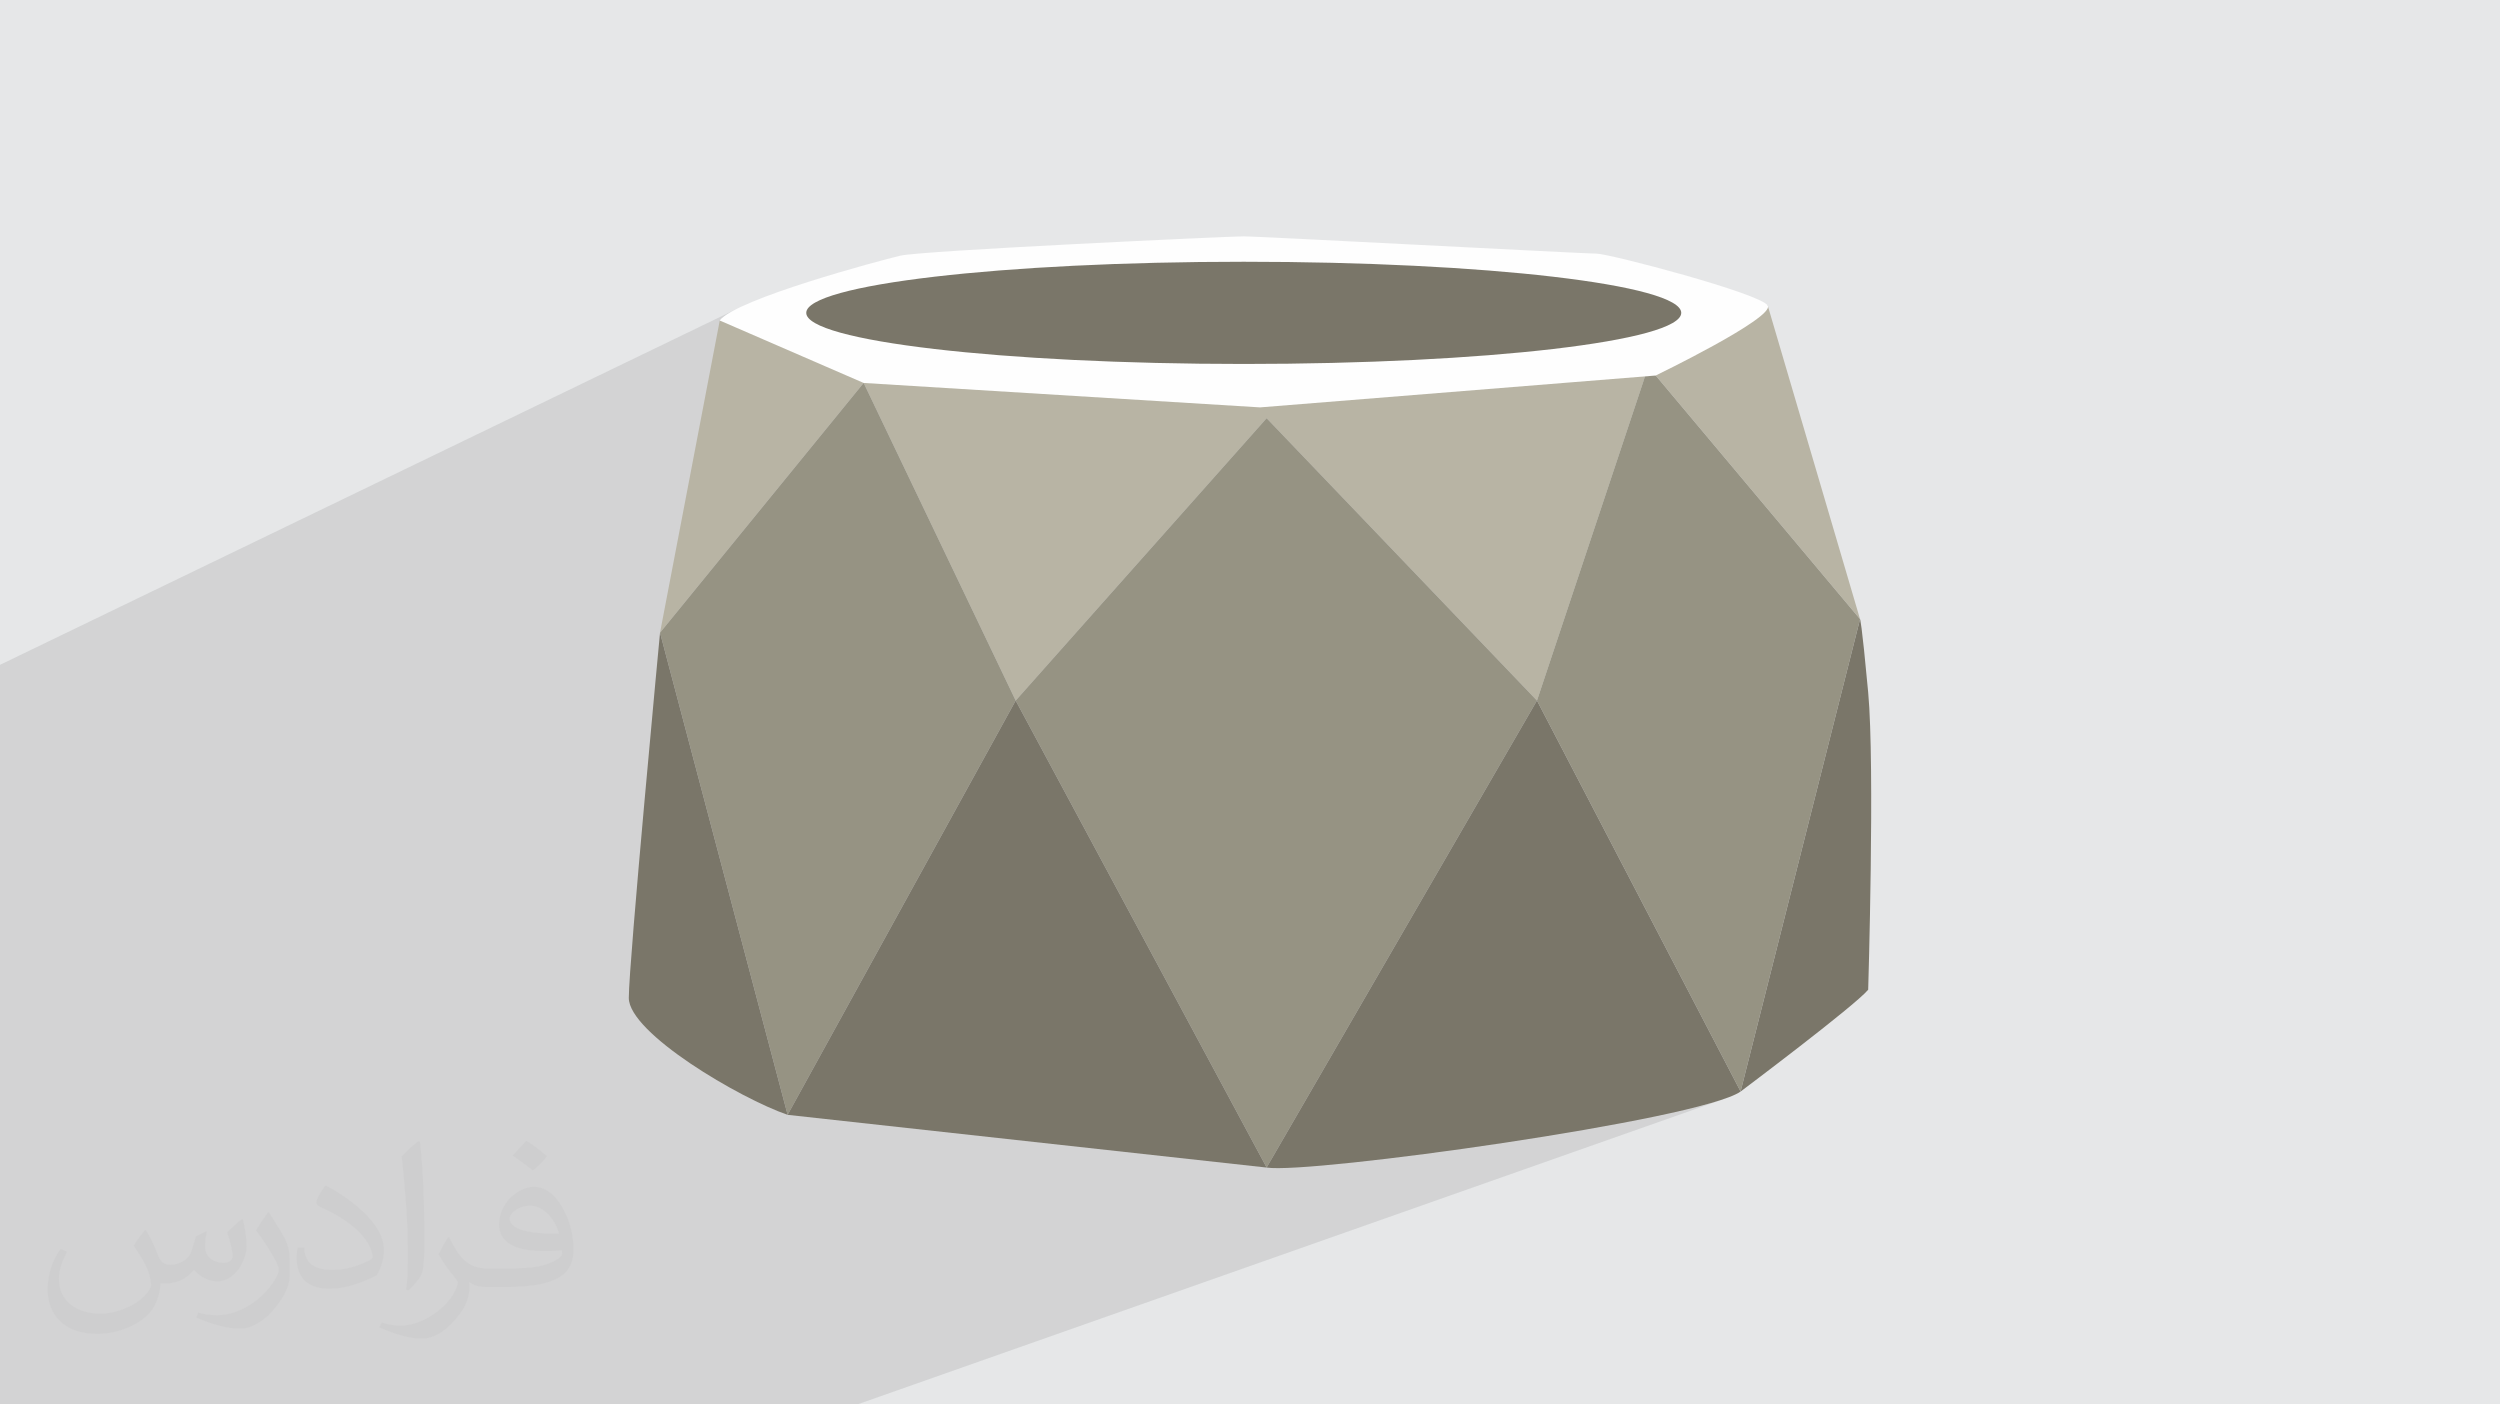 <?xml version="1.0" encoding="UTF-8"?>
<!DOCTYPE svg PUBLIC "-//W3C//DTD SVG 1.1//EN" "http://www.w3.org/Graphics/SVG/1.1/DTD/svg11.dtd">
<!-- Creator: CorelDRAW -->
<svg xmlns="http://www.w3.org/2000/svg" xml:space="preserve" width="94.192mm" height="52.917mm" version="1.1" style="shape-rendering:geometricPrecision; text-rendering:geometricPrecision; image-rendering:optimizeQuality; fill-rule:evenodd; clip-rule:evenodd"
viewBox="0 0 9404.92 5283.66"
 xmlns:xlink="http://www.w3.org/1999/xlink"
 xmlns:xodm="http://www.corel.com/coreldraw/odm/2003">
 <defs>
  <style type="text/css">
   <![CDATA[
    .fil6 {fill:#FEFEFE;fill-rule:nonzero}
    .fil5 {fill:#7A7669;fill-rule:nonzero}
    .fil4 {fill:#969383;fill-rule:nonzero}
    .fil3 {fill:#B8B4A4;fill-rule:nonzero}
    .fil2 {fill:#373435;fill-opacity:0.031}
    .fil1 {fill:#2B2A29;fill-opacity:0.102}
    .fil0 {fill:#E6E7E8}
   ]]>
  </style>
 </defs>
 <g id="Layer_x0020_1">
  <polygon class="fil0" points="-0,0 9404.92,0 9404.92,5283.66 -0,5283.66 "/>
  <path class="fil1" d="M-0 3952.16l0 -21.08 0 -244.01 0 -44.76 0 -144.93 0 -0.01 0 -352.57 0 -184.27 0 -352.25 0 -95.49 0 -11.73 2787.18 -1346.56 -18.6 9.12 -16.68 8.94 -14.6 8.71 -12.35 8.45 -9.92 8.16 -7.34 7.84 113.96 49.46 263.26 -126.25 22.19 -9.13 25.87 -8.93 29.47 -8.74 32.96 -8.52 36.34 -8.29 39.63 -8.05 42.82 -7.8 45.88 -7.54 48.87 -7.26 51.73 -6.98 54.49 -6.68 57.16 -6.36 59.72 -6.04 62.18 -5.71 64.52 -5.36 66.78 -5 68.93 -4.62 70.96 -4.24 72.91 -3.85 74.74 -3.44 76.47 -3.02 78.1 -2.6 79.63 -2.15 81.05 -1.69 82.38 -1.23 83.58 -0.74 84.69 -0.25 84.69 0.25 83.58 0.74 82.38 1.23 81.05 1.69 79.63 2.15 78.1 2.6 76.47 3.02 74.74 3.44 72.91 3.85 70.96 4.24 68.93 4.62 66.78 5 64.52 5.36 62.18 5.71 59.72 6.04 57.16 6.36 54.5 6.68 51.73 6.98 48.86 7.26 45.89 7.54 42.81 7.8 39.63 8.05 36.35 8.29 32.95 8.52 29.48 8.74 25.87 8.93 22.19 9.13 18.37 9.31 14.48 9.47 10.46 9.62 6.36 9.77 2.14 9.9 -2.14 9.9 -6.36 9.77 -10.46 9.63 -14.48 9.47 -18.37 9.3 -519.77 225.97 346.05 -27.87 101.49 -43.77 -12.19 36.58 40.16 -3.24 -45.62 19.62 -401.1 1203.32 239.75 460.3 526.27 1010.44 -161.6 56.98 3.41 -0.85 44.16 -12.01 38.39 -11.67 32.11 -11.28 -3280.15 1156.13 -15.03 0 -903.24 0 -0.01 0 -2149.09 0 -0.05 0 -0.02 0 -156.9 0 0 -180.81 0 -0.01 0 -147.02 0 -0.02 0 -0.01 0 -234.09 0 -463.91 0 -166.18 0 -37.61 0 -101.86zm6997.42 -1622.96l0.01 0 0 0.02 -0.01 0 -449.41 1777.15m-347.26 -2727.03l796.67 949.86"/>
  <path class="fil2" d="M548.54 4627.69c17.95,27.21 29.6,53.36 40.96,82.43 8.45,16.91 12.93,48.09 52.57,48.09 11.61,0 28.28,-3.42 43.06,-11.61 16.63,-8.73 29.32,-21.94 35.94,-42l15.85 -53.36 38.57 -19.02 2.64 2.64c-5.27,20.09 -6.59,39.36 -6.59,54.43 0,44.63 38.57,61.56 69.22,61.56 17.95,0 34.09,-8.73 34.09,-25.11 0,-21.13 -8.98,-57.06 -20.62,-89.29 17.95,-17.95 35.94,-35.94 56.53,-50.47l3.17 1.6c8.98,38.04 14,75.56 14,100.66 0,24.57 -10.83,51.79 -19.81,69.49 -18.49,34.87 -51.25,62.62 -90.87,62.62 -30.1,0 -63.65,-15.07 -86.66,-43.06l-1.32 0c-21.66,26.96 -55.22,51.25 -108.86,51.25l-16.63 0c-2.64,35.41 -10.29,60.49 -21.94,82.95 -31.95,62.34 -126.81,106.47 -216.1,106.47 -124.17,0 -186.51,-71.59 -186.51,-166.96 0,-58.91 19.27,-113.6 48.88,-152.42l24.29 10.04c-18.49,35.41 -30.91,68.68 -30.91,101.45 0,89.29 72.66,131.83 156.4,131.83 77.68,0 173.83,-49.41 191.28,-106.72 -6.59,-62.62 -30.1,-91.93 -66.04,-148.99 10.83,-19.02 24.83,-38.04 42.28,-58.38l3.17 0 0 0 0 0 -0.02 -0.09zm1432.13 -336.04c26.15,16.39 51.79,35.66 76.87,57.85 -14,19.81 -31.45,37.79 -53.11,53.64 -25.11,-20.34 -50.19,-37.79 -75.84,-56.27 17.42,-19.55 34.62,-38.29 52.04,-55.22l0 0 0 0 0 0 0 0 0 0 0.03 0zm13.47 244.11c-42.28,0 -76.87,27.75 -76.87,48.34 0,44.13 84.53,57.85 185.72,57.31 -12.68,-51.79 -57.06,-105.68 -108.86,-105.68l0.01 0.03zm-94.86 236.19c54.96,0 103.04,-1.6 139.74,-10.83 40.96,-10.29 75.56,-30.91 75.56,-45.17 0,-3.7 0,-8.19 -1.32,-11.89 -22.98,2.11 -49.41,2.11 -72.38,2.11 -74.49,0 -131.55,-16.91 -154.02,-58.66 -5.55,-11.61 -9.51,-24.57 -9.51,-39.36 0,-40.43 17.42,-79.79 48.09,-107 25.61,-22.45 53.89,-36.44 82.67,-36.44 52.04,0 93.51,41.75 122.57,107.54 15.85,35.94 26.68,77.4 26.68,129.72 0,34.87 -9.51,64.19 -31.17,85.85 -40.43,39.11 -114.92,53.89 -229.04,53.89l-51.79 0 0 0 -13.47 0c-28.28,0 -48.62,-5.02 -64.72,-17.42l-2.64 0c0.79,6.59 1.32,12.93 1.32,19.02 0,25.61 -8.45,58.38 -25.61,84.53 -50.72,75.3 -105.68,108.04 -153.24,108.04 -48.09,0 -107,-18.49 -160.11,-42.54l9.51 -18.49c17.17,7.13 40.96,11.89 73.7,11.89 85.85,0 198.66,-82.43 212.66,-163 -3.17,-6.59 -8.98,-15.32 -17.17,-24.57 -25.11,-29.85 -40.96,-54.68 -55.75,-80.83 12.68,-25.11 24.29,-45.17 35.13,-63.4l4.49 -0.53c36.72,74.77 69.99,117.55 144.23,117.55l11.61 0 0 0 53.89 0 0 0 0 0 0 0 0 0 0 0 0.09 0.01zm-371.98 79c6.34,-34.34 6.87,-72.91 6.87,-108.86l0 -53.36c0,-99.6 -12.68,-244.36 -22.98,-338.68 17.95,-19.27 43.06,-42 62.87,-57.31l5.81 1.6c13.47,118.62 16.63,256 16.63,383.06 0,33.3 -1.32,65.79 -4.49,89.55 -1.85,30.1 -19.27,52.83 -56.53,87.7l-8.19 -3.7zm-382.8 -157.19c1.85,46.77 24.83,83.49 105.15,83.49 49.93,0 92.19,-12.93 138.96,-35.13 8.45,-3.7 12.93,-8.73 12.93,-12.93 0,-29.32 -22.45,-68.15 -60.23,-103.55 -36.72,-33.3 -85.34,-62.62 -130.76,-82.18 -15.6,-6.59 -20.62,-13.47 -20.62,-20.09 0,-13.47 17.95,-41.75 32.77,-62.09l5.02 -0.53c52.04,27.21 110.17,67.64 153.24,112.53 39.11,41.47 63.4,83.49 63.4,129.19 0,33.81 -10.29,65.51 -26.96,95.11 -57.06,28.79 -117.83,50.72 -178.06,50.72 -73.17,0 -123.1,-34.34 -123.1,-114.92 0,-8.73 0,-22.19 3.17,-39.64l25.11 0 0 0 0 0 0 0 0 0 0 0 -0.02 0zm-132.37 -132.9l45.45 73.45c16.63,27.21 32.23,56.81 32.23,103.55l0 59.7c0,48.34 -30.91,100.13 -80.83,151.38 -39.11,34.62 -73.7,49.41 -105.68,49.41 -47.55,0 -101.98,-14.79 -164.85,-41.75l7.13 -18.49c19.81,5.27 42.79,9.77 71.06,9.77 90.36,-0.53 182.8,-66.57 225.08,-147.15 5.02,-9.26 6.87,-17.95 6.87,-24.04 0,-9.26 -5.02,-19.55 -8.98,-28.79 -22.98,-43.31 -48.62,-82.95 -76.87,-119.68 14.79,-23.25 29.6,-45.7 45.7,-67.9l3.7 0.53 0 0 0 0 0 0 0 0 0 0 -0.02 0.01z"/>
  <g id="_2894840122256">
   <polygon class="fil3" points="2707.68,1205.7 6650.14,1149.53 6997.43,2329.21 6200.74,1379.33 5781.99,2635.6 4764.99,1573.4 3820.96,2635.6 3249,1440.62 2482.98,2380.26 "/>
   <polygon class="fil4" points="4764.99,4392.35 3820.96,2635.6 4764.99,1573.4 5781.97,2635.6 "/>
   <polygon class="fil4" points="6997.43,2329.19 6200.74,1379.33 5781.99,2635.62 6548.01,4106.36 "/>
   <polygon class="fil4" points="3249,1440.62 2482.98,2380.27 2963.03,4194.01 3820.96,2635.6 "/>
   <polygon class="fil5" points="4764.99,4392.35 2963.01,4193.99 3820.96,2635.6 "/>
   <path class="fil5" d="M6548 4106.36c-153.21,107.25 -1622.13,311.52 -1783.02,285.99 126.52,-218.55 1016.99,-1756.75 1016.99,-1756.75l766.03 1470.76z"/>
   <path class="fil5" d="M7028.05 3723.36c-51.06,61.27 -480.04,383 -480.04,383l449.42 -1777.17c0,0 5.09,0 30.62,275.78 25.54,275.75 0,1118.39 0,1118.39z"/>
   <path class="fil5" d="M2963.03 4193.99c-178.75,-61.26 -597.51,-307.21 -597.51,-439.98 0,-132.79 117.45,-1373.74 117.45,-1373.74l480.05 1813.72z"/>
   <path class="fil6" d="M2707.68 1205.7l541.32 234.91 1491.2 91.93 1488.51 -119.87c0,0 448.23,-217.19 421.43,-263.15 -26.82,-45.96 -597.51,-195.33 -643.47,-195.33 -45.96,0 -1271.71,-65.11 -1327.19,-65.11 -55.48,0 -1212.17,53.63 -1292.6,72.77 -80.42,19.14 -615.36,162.14 -679.2,243.85z"/>
   <path class="fil5" d="M6324.79 1176.96c0,106.19 -736.87,192.26 -1645.86,192.26 -908.98,0 -1645.85,-86.07 -1645.85,-192.26 0,-106.18 736.86,-192.25 1645.85,-192.25 908.98,0 1645.86,86.07 1645.86,192.25z"/>
  </g>
 </g>
</svg>
